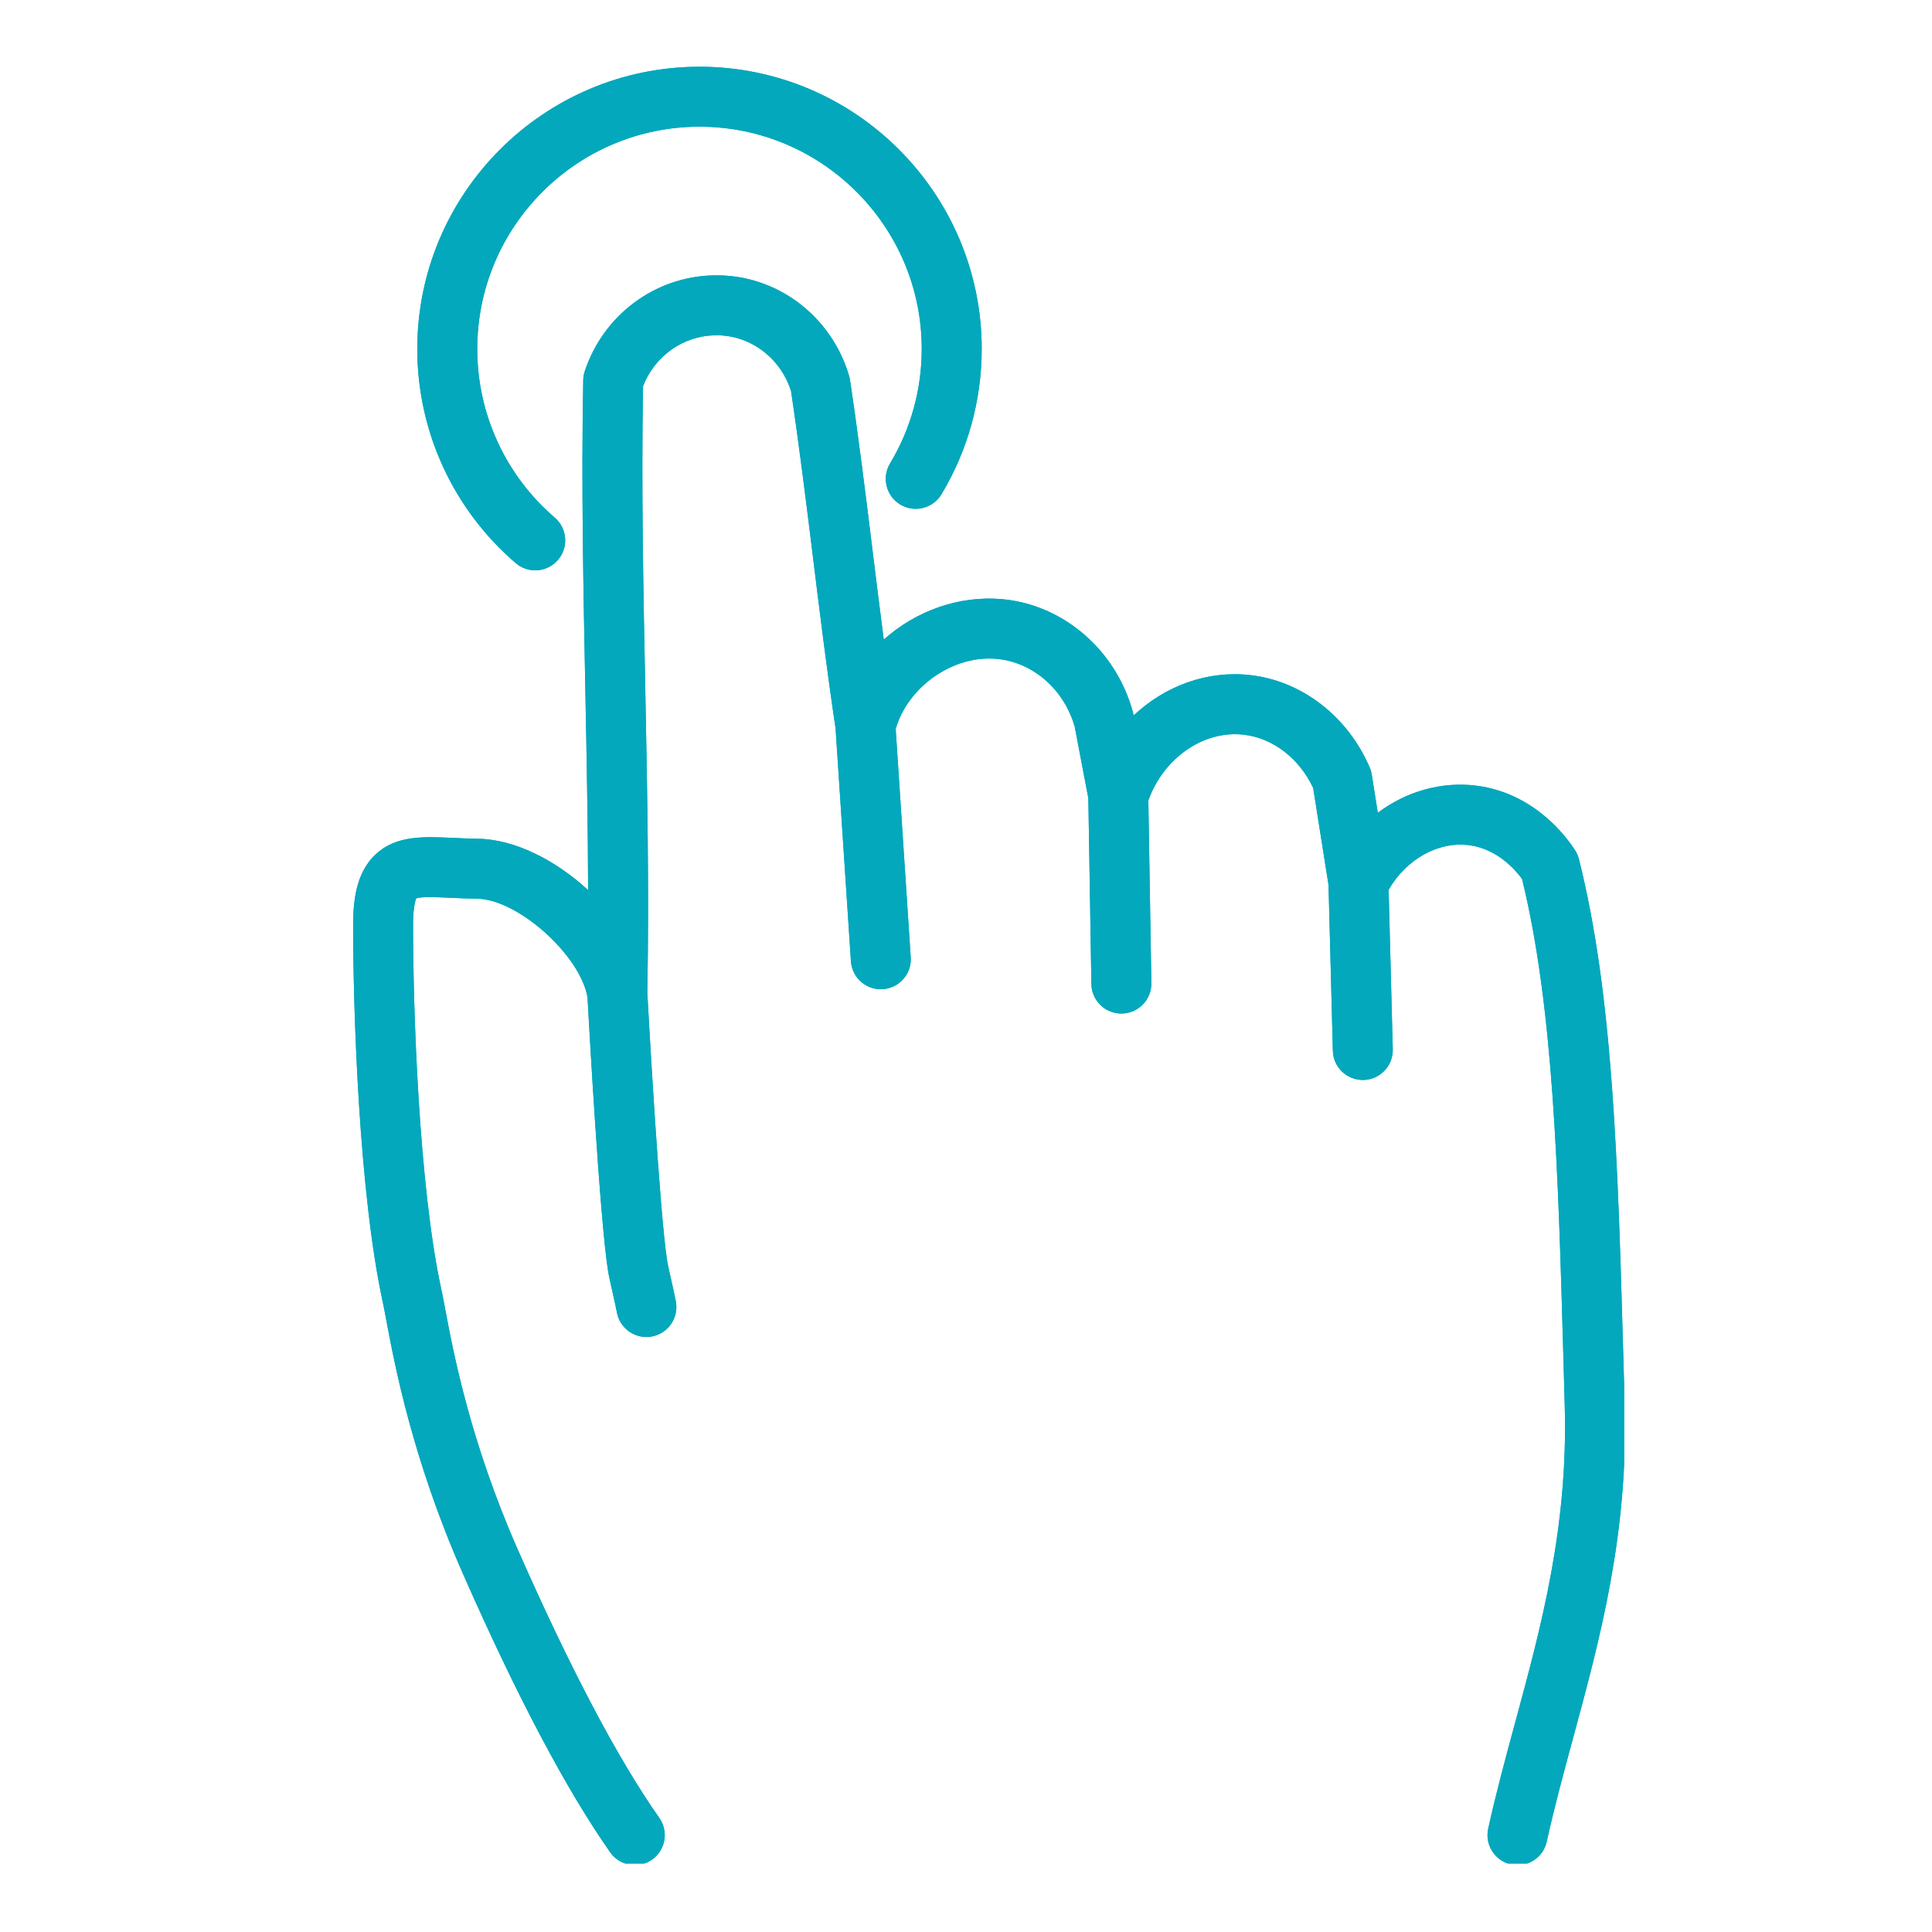 <svg xmlns="http://www.w3.org/2000/svg" xmlns:xlink="http://www.w3.org/1999/xlink" width="500" zoomAndPan="magnify" viewBox="0 0 375 375" height="500" preserveAspectRatio="xMidYMid meet" version="1.0"><defs><clipPath id="e9a01bf322"><path d="M 68.492 53 L 315.242 53 L 315.242 361.707 L 68.492 361.707 Z M 68.492 53 " clip-rule="nonzero"/></clipPath><clipPath id="53436c0902"><path d="M 80 12.957 L 191 12.957 L 191 111 L 80 111 Z M 80 12.957 " clip-rule="nonzero"/></clipPath><clipPath id="328b899479"><path d="M 68.492 53 L 315.242 53 L 315.242 361.707 L 68.492 361.707 Z M 68.492 53 " clip-rule="nonzero"/></clipPath><clipPath id="03a324e3b3"><path d="M 80 12.957 L 191 12.957 L 191 111 L 80 111 Z M 80 12.957 " clip-rule="nonzero"/></clipPath></defs><g clip-path="url(#e9a01bf322)"><path fill="#03a8bc" d="M 306.469 166.766 C 306.316 166.156 306.066 165.578 305.73 165.051 C 304.074 162.465 297.805 153.922 286.566 152.5 C 279.746 151.641 272.945 153.633 267.43 157.758 L 266.258 150.355 C 266.184 149.875 266.047 149.406 265.855 148.961 C 261.578 139.027 252.691 132.16 242.668 131.035 C 234.281 130.094 226.113 133.145 220.035 138.879 L 219.992 138.652 C 219.961 138.5 219.926 138.355 219.891 138.207 C 216.605 126.168 206.395 117.359 194.484 116.293 C 186.023 115.551 177.691 118.633 171.539 124.148 C 170.785 118.395 170.078 112.66 169.383 107.02 C 168.039 96.129 166.652 84.871 164.988 73.762 C 164.949 73.5 164.891 73.246 164.816 72.992 C 161.395 61.25 150.586 53.141 138.492 53.453 C 127.141 53.672 117.098 61.156 113.496 72.074 C 113.312 72.629 113.215 73.203 113.207 73.785 C 112.824 93.703 113.223 113.938 113.605 133.504 C 113.859 146.41 114.117 159.602 114.156 172.773 C 107.832 166.941 99.871 162.887 92.738 162.801 C 91.004 162.777 89.395 162.703 87.914 162.633 C 82.258 162.371 76.898 162.109 72.922 165.816 C 69.23 169.254 68.641 174.441 68.543 178.707 C 68.512 196.281 69.695 231.688 74.332 252.918 C 74.504 253.703 74.703 254.773 74.953 256.098 C 76.602 264.887 80.035 283.172 89.844 305.438 C 100.355 329.305 109.984 347.508 118.453 359.547 C 120.301 362.172 123.922 362.805 126.559 360.957 C 129.184 359.109 129.816 355.48 127.969 352.852 C 119.941 341.441 110.695 323.91 100.488 300.746 C 91.219 279.711 87.953 262.312 86.387 253.949 C 86.109 252.488 85.887 251.305 85.695 250.438 C 81.273 230.184 80.145 195.832 80.172 178.855 C 80.254 175.367 80.812 174.406 80.758 174.402 C 81.609 173.984 84.934 174.141 87.363 174.254 C 88.969 174.332 90.715 174.41 92.598 174.434 C 100.504 174.531 112.633 185.391 114.035 193.574 C 114.289 198.195 116.422 236.766 118.027 246.719 C 118.172 247.613 118.535 249.234 118.922 250.945 C 119.227 252.301 119.547 253.719 119.75 254.781 C 120.281 257.566 122.723 259.512 125.461 259.512 C 125.82 259.512 126.188 259.477 126.555 259.406 C 129.711 258.805 131.781 255.758 131.18 252.602 C 130.957 251.43 130.605 249.871 130.27 248.379 C 129.949 246.957 129.637 245.609 129.516 244.863 C 127.988 235.395 125.793 195.457 125.641 192.684 C 126.012 172.867 125.621 152.742 125.238 133.273 C 124.859 114.129 124.473 94.34 124.816 74.953 C 127.074 69.133 132.559 65.203 138.715 65.086 C 145.469 64.902 151.477 69.383 153.539 75.898 C 155.156 86.73 156.516 97.766 157.832 108.441 C 159.164 119.227 160.539 130.371 162.184 141.379 L 165.164 186.574 C 165.367 189.648 167.922 192.012 170.961 192.012 C 171.09 192.012 171.219 192.008 171.348 191.996 C 174.555 191.785 176.984 189.016 176.77 185.809 L 173.852 141.508 C 176.168 133.32 184.988 127.105 193.445 127.883 C 200.469 128.512 206.539 133.797 208.605 141.062 L 211.246 154.934 L 211.84 191.008 C 211.891 194.188 214.488 196.73 217.656 196.73 C 217.688 196.73 217.723 196.73 217.754 196.73 C 220.965 196.676 223.527 194.027 223.477 190.816 L 222.891 155.379 C 225.789 147.195 233.57 141.711 241.367 142.598 C 247.051 143.234 252.172 147.172 254.887 152.938 L 257.867 171.773 L 258.707 203.957 C 258.785 207.117 261.375 209.621 264.516 209.621 C 264.566 209.621 264.621 209.621 264.672 209.621 C 267.883 209.535 270.422 206.863 270.336 203.652 L 269.531 172.711 C 272.898 166.828 279.109 163.281 285.109 164.043 C 290.562 164.73 294.094 168.77 295.434 170.602 C 301.543 195.598 302.43 227.168 303.457 263.641 L 303.715 272.797 C 304.398 296.355 299.156 315.691 294.082 334.391 C 292.176 341.426 290.375 348.066 288.859 354.945 C 288.168 358.086 290.152 361.188 293.289 361.879 C 293.711 361.973 294.133 362.02 294.547 362.02 C 297.215 362.02 299.625 360.168 300.223 357.449 C 301.676 350.844 303.441 344.332 305.312 337.438 C 310.605 317.922 316.078 297.738 315.348 272.461 L 315.086 263.316 C 314.031 225.668 313.113 193.152 306.469 166.766 Z M 306.469 166.766 " fill-opacity="1" fill-rule="nonzero"/></g><g clip-path="url(#53436c0902)"><path fill="#03a8bc" d="M 174.742 97.93 C 177.496 99.582 181.07 98.699 182.73 95.949 C 187.844 87.453 190.547 77.695 190.547 67.73 C 190.547 37.527 165.977 12.957 135.773 12.957 C 105.566 12.957 80.996 37.527 80.996 67.73 C 80.996 83.719 87.957 98.871 100.098 109.297 C 101.195 110.238 102.543 110.703 103.887 110.703 C 105.523 110.703 107.152 110.012 108.301 108.676 C 110.395 106.234 110.117 102.562 107.68 100.473 C 98.117 92.258 92.633 80.324 92.633 67.73 C 92.633 43.945 111.984 24.59 135.77 24.59 C 159.559 24.59 178.91 43.945 178.91 67.73 C 178.91 75.582 176.785 83.262 172.762 89.945 C 171.105 92.699 171.992 96.27 174.742 97.93 Z M 174.742 97.93 " fill-opacity="1" fill-rule="nonzero"/></g><g clip-path="url(#328b899479)"><path fill="#03a8bc" d="M 306.469 166.766 C 306.316 166.156 306.066 165.578 305.73 165.051 C 304.074 162.465 297.805 153.922 286.566 152.5 C 279.746 151.641 272.945 153.633 267.43 157.758 L 266.258 150.355 C 266.184 149.875 266.047 149.406 265.855 148.961 C 261.578 139.027 252.691 132.16 242.668 131.035 C 234.281 130.094 226.113 133.145 220.035 138.879 L 219.992 138.652 C 219.961 138.5 219.926 138.355 219.891 138.207 C 216.605 126.168 206.395 117.359 194.484 116.293 C 186.023 115.551 177.691 118.633 171.539 124.148 C 170.785 118.395 170.078 112.66 169.383 107.02 C 168.039 96.129 166.652 84.871 164.988 73.762 C 164.949 73.5 164.891 73.246 164.816 72.992 C 161.395 61.25 150.586 53.141 138.492 53.453 C 127.141 53.672 117.098 61.156 113.496 72.074 C 113.312 72.629 113.215 73.203 113.207 73.785 C 112.824 93.703 113.223 113.938 113.605 133.504 C 113.859 146.41 114.117 159.602 114.156 172.773 C 107.832 166.941 99.871 162.887 92.738 162.801 C 91.004 162.777 89.395 162.703 87.914 162.633 C 82.258 162.371 76.898 162.109 72.922 165.816 C 69.23 169.254 68.641 174.441 68.543 178.707 C 68.512 196.281 69.695 231.688 74.332 252.918 C 74.504 253.703 74.703 254.773 74.953 256.098 C 76.602 264.887 80.035 283.172 89.844 305.438 C 100.355 329.305 109.984 347.508 118.453 359.547 C 120.301 362.172 123.922 362.805 126.559 360.957 C 129.184 359.109 129.816 355.48 127.969 352.852 C 119.941 341.441 110.695 323.91 100.488 300.746 C 91.219 279.711 87.953 262.312 86.387 253.949 C 86.109 252.488 85.887 251.305 85.695 250.438 C 81.273 230.184 80.145 195.832 80.172 178.855 C 80.254 175.367 80.812 174.406 80.758 174.402 C 81.609 173.984 84.934 174.141 87.363 174.254 C 88.969 174.332 90.715 174.41 92.598 174.434 C 100.504 174.531 112.633 185.391 114.035 193.574 C 114.289 198.195 116.422 236.766 118.027 246.719 C 118.172 247.613 118.535 249.234 118.922 250.945 C 119.227 252.301 119.547 253.719 119.75 254.781 C 120.281 257.566 122.723 259.512 125.461 259.512 C 125.82 259.512 126.188 259.477 126.555 259.406 C 129.711 258.805 131.781 255.758 131.18 252.602 C 130.957 251.43 130.605 249.871 130.27 248.379 C 129.949 246.957 129.637 245.609 129.516 244.863 C 127.988 235.395 125.793 195.457 125.641 192.684 C 126.012 172.867 125.621 152.742 125.238 133.273 C 124.859 114.129 124.473 94.34 124.816 74.953 C 127.074 69.133 132.559 65.203 138.715 65.086 C 145.469 64.902 151.477 69.383 153.539 75.898 C 155.156 86.73 156.516 97.766 157.832 108.441 C 159.164 119.227 160.539 130.371 162.184 141.379 L 165.164 186.574 C 165.367 189.648 167.922 192.012 170.961 192.012 C 171.09 192.012 171.219 192.008 171.348 191.996 C 174.555 191.785 176.984 189.016 176.77 185.809 L 173.852 141.508 C 176.168 133.32 184.988 127.105 193.445 127.883 C 200.469 128.512 206.539 133.797 208.605 141.062 L 211.246 154.934 L 211.84 191.008 C 211.891 194.188 214.488 196.73 217.656 196.73 C 217.688 196.73 217.723 196.73 217.754 196.73 C 220.965 196.676 223.527 194.027 223.477 190.816 L 222.891 155.379 C 225.789 147.195 233.57 141.711 241.367 142.598 C 247.051 143.234 252.172 147.172 254.887 152.938 L 257.867 171.773 L 258.707 203.957 C 258.785 207.117 261.375 209.621 264.516 209.621 C 264.566 209.621 264.621 209.621 264.672 209.621 C 267.883 209.535 270.422 206.863 270.336 203.652 L 269.531 172.711 C 272.898 166.828 279.109 163.281 285.109 164.043 C 290.562 164.73 294.094 168.77 295.434 170.602 C 301.543 195.598 302.43 227.168 303.457 263.641 L 303.715 272.797 C 304.398 296.355 299.156 315.691 294.082 334.391 C 292.176 341.426 290.375 348.066 288.859 354.945 C 288.168 358.086 290.152 361.188 293.289 361.879 C 293.711 361.973 294.133 362.02 294.547 362.02 C 297.215 362.02 299.625 360.168 300.223 357.449 C 301.676 350.844 303.441 344.332 305.312 337.438 C 310.605 317.922 316.078 297.738 315.348 272.461 L 315.086 263.316 C 314.031 225.668 313.113 193.152 306.469 166.766 Z M 306.469 166.766 " fill-opacity="1" fill-rule="nonzero"/></g><g clip-path="url(#03a324e3b3)"><path fill="#03a8bc" d="M 174.742 97.93 C 177.496 99.582 181.07 98.699 182.73 95.949 C 187.844 87.453 190.547 77.695 190.547 67.73 C 190.547 37.527 165.977 12.957 135.773 12.957 C 105.566 12.957 80.996 37.527 80.996 67.73 C 80.996 83.719 87.957 98.871 100.098 109.297 C 101.195 110.238 102.543 110.703 103.887 110.703 C 105.523 110.703 107.152 110.012 108.301 108.676 C 110.395 106.234 110.117 102.562 107.68 100.473 C 98.117 92.258 92.633 80.324 92.633 67.73 C 92.633 43.945 111.984 24.59 135.77 24.59 C 159.559 24.59 178.91 43.945 178.91 67.73 C 178.91 75.582 176.785 83.262 172.762 89.945 C 171.105 92.699 171.992 96.27 174.742 97.93 Z M 174.742 97.93 " fill-opacity="1" fill-rule="nonzero"/></g></svg>